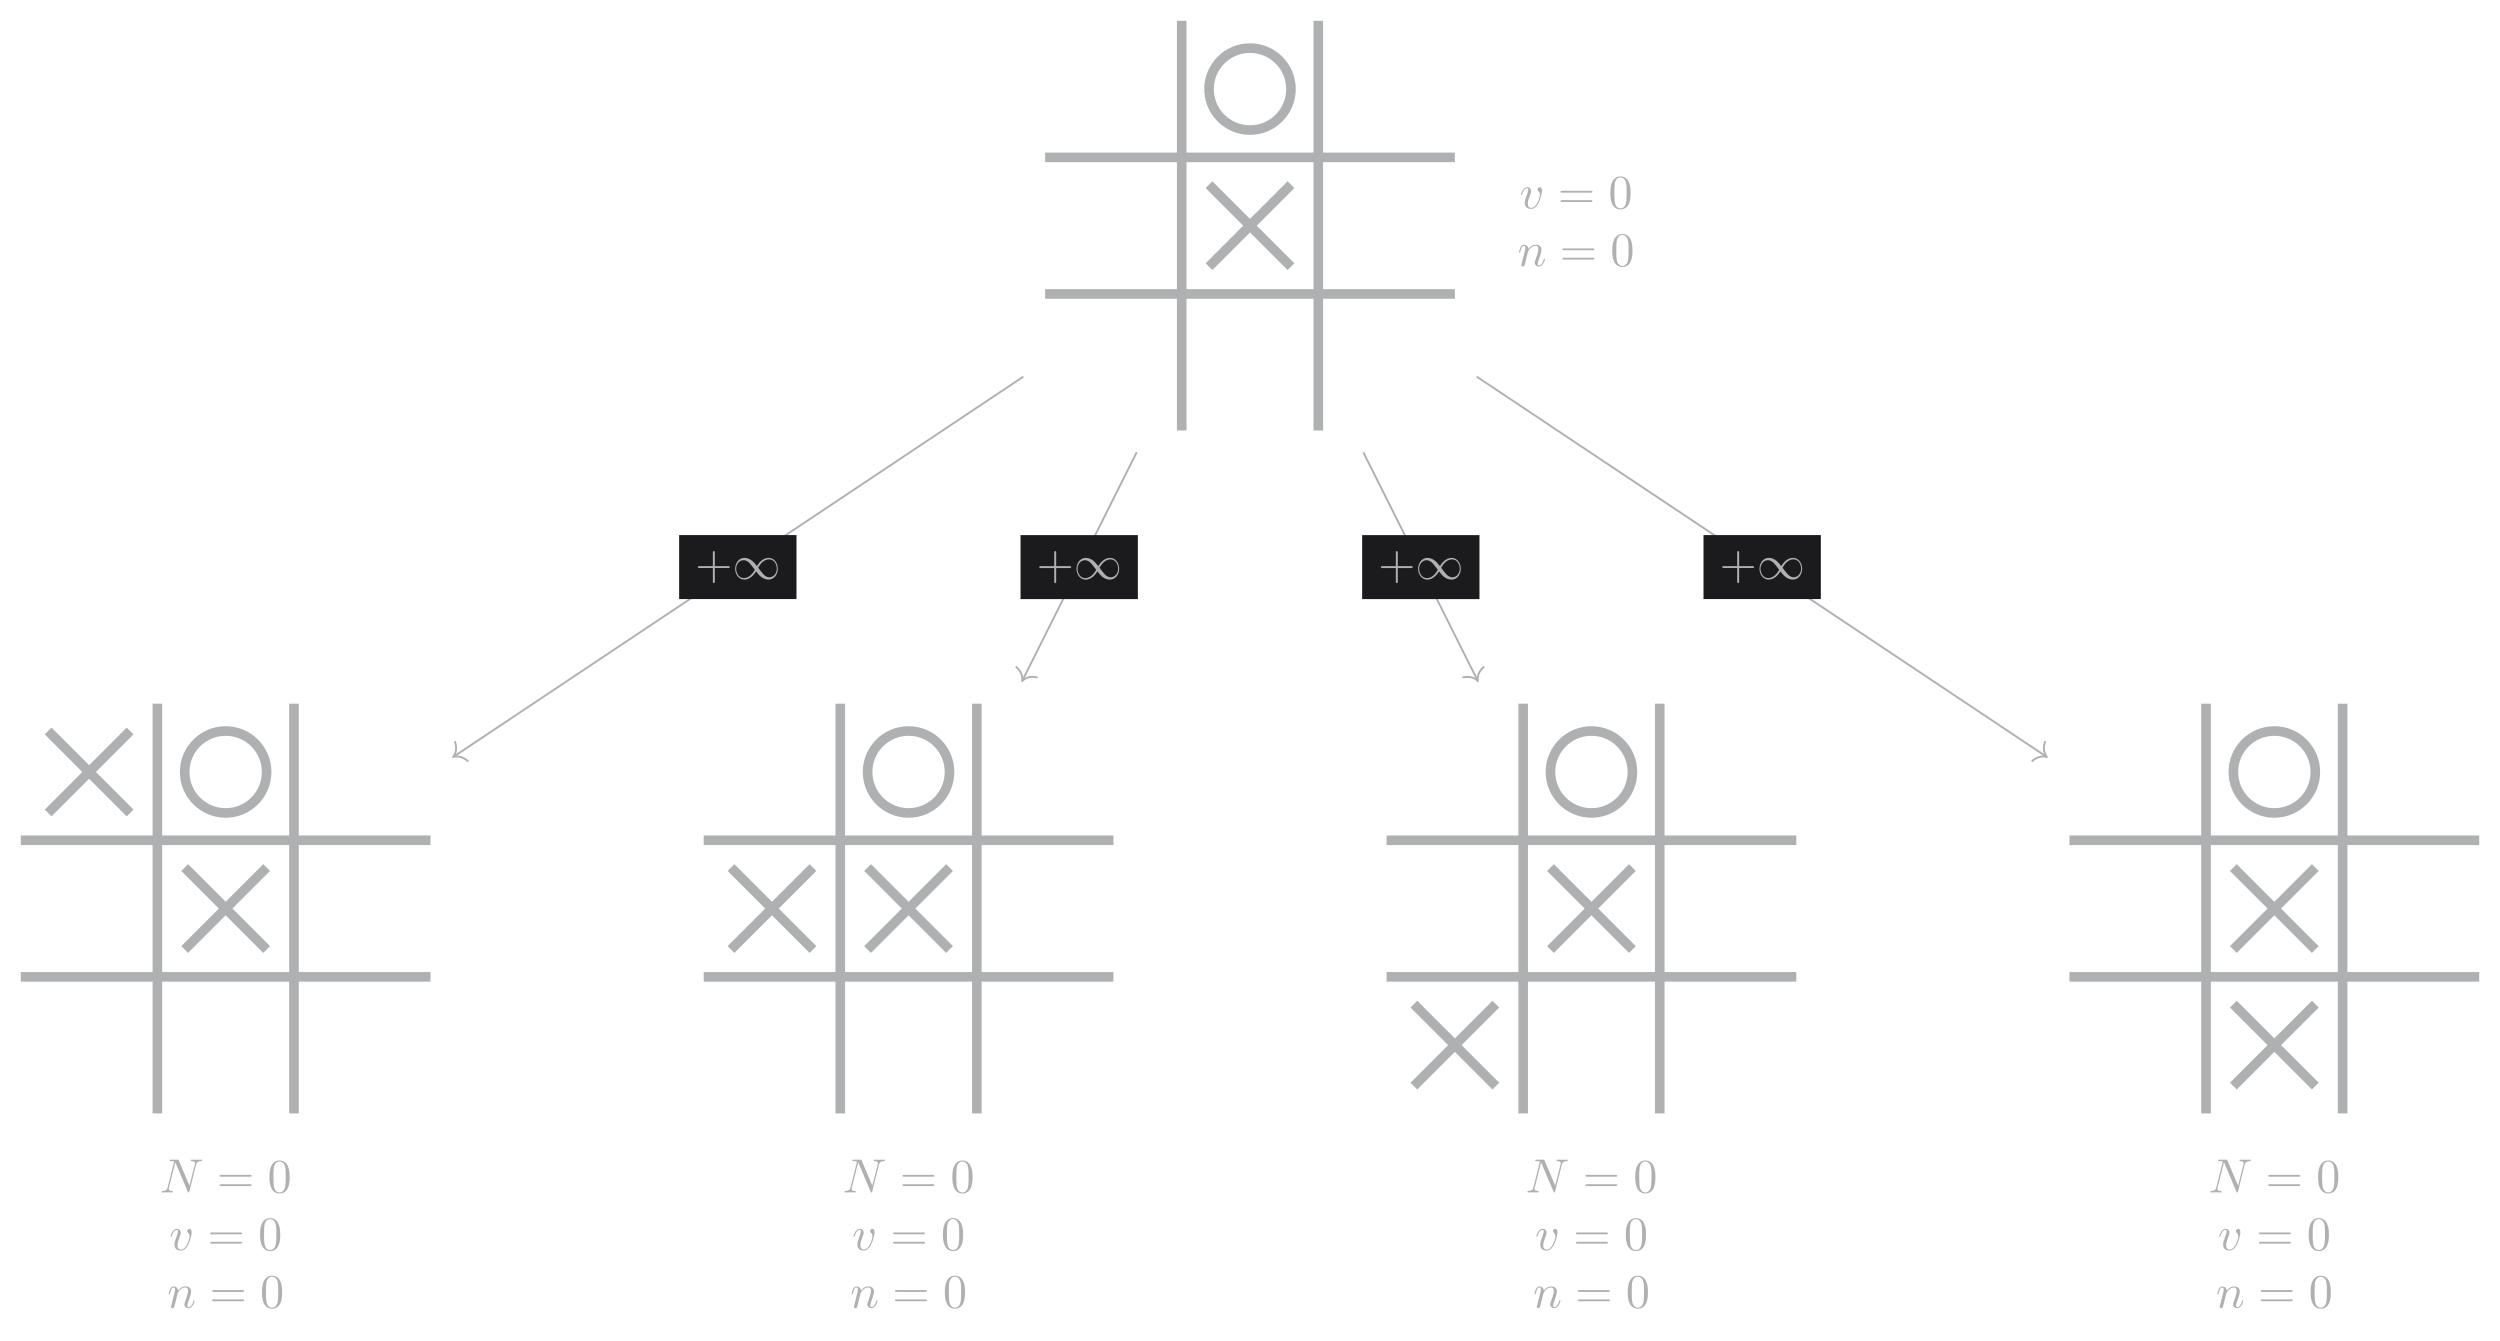 <?xml version="1.0" encoding="UTF-8"?>
<svg xmlns="http://www.w3.org/2000/svg" xmlns:xlink="http://www.w3.org/1999/xlink" width="100%" height="100%" viewBox="0 0 518.87 278.31">
<defs>
<g>
<g id="glyph-0-0">
<path d="M 4.078 -2.297 L 6.859 -2.297 C 7 -2.297 7.188 -2.297 7.188 -2.5 C 7.188 -2.688 7 -2.688 6.859 -2.688 L 4.078 -2.688 L 4.078 -5.484 C 4.078 -5.625 4.078 -5.812 3.875 -5.812 C 3.672 -5.812 3.672 -5.625 3.672 -5.484 L 3.672 -2.688 L 0.891 -2.688 C 0.75 -2.688 0.562 -2.688 0.562 -2.5 C 0.562 -2.297 0.75 -2.297 0.891 -2.297 L 3.672 -2.297 L 3.672 0.5 C 3.672 0.641 3.672 0.828 3.875 0.828 C 4.078 0.828 4.078 0.641 4.078 0.5 Z M 4.078 -2.297 "/>
</g>
<g id="glyph-0-1">
<path d="M 6.844 -3.266 C 7 -3.266 7.188 -3.266 7.188 -3.453 C 7.188 -3.656 7 -3.656 6.859 -3.656 L 0.891 -3.656 C 0.75 -3.656 0.562 -3.656 0.562 -3.453 C 0.562 -3.266 0.75 -3.266 0.891 -3.266 Z M 6.859 -1.328 C 7 -1.328 7.188 -1.328 7.188 -1.531 C 7.188 -1.719 7 -1.719 6.844 -1.719 L 0.891 -1.719 C 0.75 -1.719 0.562 -1.719 0.562 -1.531 C 0.562 -1.328 0.75 -1.328 0.891 -1.328 Z M 6.859 -1.328 "/>
</g>
<g id="glyph-0-2">
<path d="M 4.578 -3.188 C 4.578 -3.984 4.531 -4.781 4.188 -5.516 C 3.734 -6.484 2.906 -6.641 2.5 -6.641 C 1.891 -6.641 1.172 -6.375 0.75 -5.453 C 0.438 -4.766 0.391 -3.984 0.391 -3.188 C 0.391 -2.438 0.422 -1.547 0.844 -0.781 C 1.266 0.016 2 0.219 2.484 0.219 C 3.016 0.219 3.781 0.016 4.219 -0.938 C 4.531 -1.625 4.578 -2.406 4.578 -3.188 Z M 2.484 0 C 2.094 0 1.5 -0.25 1.328 -1.203 C 1.219 -1.797 1.219 -2.719 1.219 -3.312 C 1.219 -3.953 1.219 -4.609 1.297 -5.141 C 1.484 -6.328 2.234 -6.422 2.484 -6.422 C 2.812 -6.422 3.469 -6.234 3.656 -5.25 C 3.766 -4.688 3.766 -3.938 3.766 -3.312 C 3.766 -2.562 3.766 -1.891 3.656 -1.25 C 3.5 -0.297 2.938 0 2.484 0 Z M 2.484 0 "/>
</g>
<g id="glyph-1-0">
<path d="M 5.062 -2.703 C 4.531 -3.375 4.406 -3.531 4.094 -3.781 C 3.531 -4.234 2.984 -4.406 2.469 -4.406 C 1.312 -4.406 0.547 -3.312 0.547 -2.141 C 0.547 -1 1.281 0.109 2.438 0.109 C 3.578 0.109 4.406 -0.797 4.891 -1.594 C 5.438 -0.922 5.547 -0.766 5.859 -0.516 C 6.422 -0.062 6.984 0.109 7.484 0.109 C 8.656 0.109 9.406 -0.984 9.406 -2.156 C 9.406 -3.297 8.672 -4.406 7.531 -4.406 C 6.375 -4.406 5.547 -3.5 5.062 -2.703 Z M 5.328 -2.359 C 5.734 -3.078 6.469 -4.094 7.594 -4.094 C 8.656 -4.094 9.188 -3.047 9.188 -2.156 C 9.188 -1.172 8.516 -0.375 7.641 -0.375 C 7.062 -0.375 6.625 -0.781 6.406 -1 C 6.156 -1.266 5.938 -1.578 5.328 -2.359 Z M 4.641 -1.938 C 4.234 -1.219 3.484 -0.203 2.359 -0.203 C 1.312 -0.203 0.766 -1.25 0.766 -2.141 C 0.766 -3.125 1.438 -3.922 2.312 -3.922 C 2.891 -3.922 3.344 -3.516 3.547 -3.297 C 3.797 -3.031 4.031 -2.719 4.641 -1.938 Z M 4.641 -1.938 "/>
</g>
<g id="glyph-2-0">
<path d="M 4.672 -3.703 C 4.672 -4.25 4.406 -4.406 4.234 -4.406 C 3.984 -4.406 3.734 -4.141 3.734 -3.922 C 3.734 -3.797 3.781 -3.734 3.891 -3.625 C 4.109 -3.422 4.234 -3.172 4.234 -2.812 C 4.234 -2.391 3.625 -0.109 2.469 -0.109 C 1.953 -0.109 1.719 -0.453 1.719 -0.984 C 1.719 -1.531 2 -2.266 2.297 -3.094 C 2.375 -3.266 2.422 -3.406 2.422 -3.594 C 2.422 -4.031 2.109 -4.406 1.609 -4.406 C 0.672 -4.406 0.297 -2.953 0.297 -2.875 C 0.297 -2.766 0.391 -2.766 0.406 -2.766 C 0.516 -2.766 0.516 -2.797 0.562 -2.953 C 0.859 -3.953 1.281 -4.188 1.578 -4.188 C 1.656 -4.188 1.828 -4.188 1.828 -3.875 C 1.828 -3.625 1.719 -3.344 1.656 -3.172 C 1.219 -2.016 1.094 -1.562 1.094 -1.125 C 1.094 -0.047 1.969 0.109 2.422 0.109 C 4.094 0.109 4.672 -3.188 4.672 -3.703 Z M 4.672 -3.703 "/>
</g>
<g id="glyph-2-1">
<path d="M 0.875 -0.594 C 0.844 -0.438 0.781 -0.203 0.781 -0.156 C 0.781 0.016 0.922 0.109 1.078 0.109 C 1.203 0.109 1.375 0.031 1.453 -0.172 C 1.453 -0.188 1.578 -0.656 1.641 -0.906 L 1.859 -1.797 C 1.906 -2.031 1.969 -2.25 2.031 -2.469 C 2.062 -2.641 2.141 -2.938 2.156 -2.969 C 2.297 -3.281 2.828 -4.188 3.781 -4.188 C 4.234 -4.188 4.312 -3.812 4.312 -3.484 C 4.312 -2.875 3.828 -1.594 3.672 -1.172 C 3.578 -0.938 3.562 -0.812 3.562 -0.703 C 3.562 -0.234 3.922 0.109 4.391 0.109 C 5.328 0.109 5.688 -1.344 5.688 -1.422 C 5.688 -1.531 5.609 -1.531 5.578 -1.531 C 5.469 -1.531 5.469 -1.5 5.422 -1.344 C 5.219 -0.672 4.891 -0.109 4.406 -0.109 C 4.234 -0.109 4.172 -0.203 4.172 -0.438 C 4.172 -0.688 4.25 -0.922 4.344 -1.141 C 4.531 -1.672 4.953 -2.766 4.953 -3.344 C 4.953 -4 4.531 -4.406 3.812 -4.406 C 2.906 -4.406 2.422 -3.766 2.25 -3.531 C 2.203 -4.094 1.797 -4.406 1.328 -4.406 C 0.875 -4.406 0.688 -4.016 0.594 -3.844 C 0.422 -3.5 0.297 -2.906 0.297 -2.875 C 0.297 -2.766 0.391 -2.766 0.406 -2.766 C 0.516 -2.766 0.516 -2.781 0.578 -3 C 0.75 -3.703 0.953 -4.188 1.312 -4.188 C 1.5 -4.188 1.609 -4.062 1.609 -3.734 C 1.609 -3.516 1.578 -3.406 1.453 -2.891 Z M 0.875 -0.594 "/>
</g>
<g id="glyph-2-2">
<path d="M 7.531 -5.766 C 7.641 -6.156 7.812 -6.469 8.609 -6.5 C 8.656 -6.5 8.781 -6.516 8.781 -6.703 C 8.781 -6.703 8.781 -6.812 8.656 -6.812 C 8.328 -6.812 7.969 -6.781 7.641 -6.781 C 7.312 -6.781 6.953 -6.812 6.625 -6.812 C 6.562 -6.812 6.453 -6.812 6.453 -6.609 C 6.453 -6.5 6.547 -6.5 6.625 -6.5 C 7.203 -6.484 7.312 -6.281 7.312 -6.062 C 7.312 -6.031 7.281 -5.875 7.281 -5.859 L 6.156 -1.422 L 3.953 -6.625 C 3.875 -6.797 3.875 -6.812 3.641 -6.812 L 2.297 -6.812 C 2.109 -6.812 2.016 -6.812 2.016 -6.609 C 2.016 -6.5 2.109 -6.5 2.297 -6.5 C 2.344 -6.5 2.969 -6.5 2.969 -6.406 L 1.641 -1.062 C 1.531 -0.656 1.359 -0.344 0.562 -0.312 C 0.5 -0.312 0.391 -0.297 0.391 -0.109 C 0.391 -0.047 0.438 0 0.516 0 C 0.844 0 1.188 -0.031 1.516 -0.031 C 1.859 -0.031 2.219 0 2.547 0 C 2.594 0 2.719 0 2.719 -0.203 C 2.719 -0.297 2.625 -0.312 2.516 -0.312 C 1.938 -0.328 1.859 -0.547 1.859 -0.75 C 1.859 -0.812 1.875 -0.875 1.906 -0.984 L 3.219 -6.234 C 3.266 -6.188 3.266 -6.156 3.312 -6.062 L 5.797 -0.188 C 5.859 -0.016 5.891 0 5.984 0 C 6.094 0 6.094 -0.031 6.141 -0.203 Z M 7.531 -5.766 "/>
</g>
</g>
</defs>
<path fill="none" stroke-width="1.993" stroke-linecap="butt" stroke-linejoin="miter" stroke="rgb(68.625%, 69.019%, 69.411%)" stroke-opacity="1" stroke-miterlimit="10" d="M 28.347 0.001 L 28.347 85.04 M -0.001 28.348 L 85.042 28.348 " transform="matrix(1, 0, 0, -1, 216.915, 89.356)"/>
<path fill="none" stroke-width="1.993" stroke-linecap="butt" stroke-linejoin="miter" stroke="rgb(68.625%, 69.019%, 69.411%)" stroke-opacity="1" stroke-miterlimit="10" d="M 56.694 0.001 L 56.694 85.04 M -0.001 56.692 L 85.042 56.692 " transform="matrix(1, 0, 0, -1, 216.915, 89.356)"/>
<path fill="none" stroke-width="1.993" stroke-linecap="butt" stroke-linejoin="miter" stroke="rgb(68.625%, 69.019%, 69.411%)" stroke-opacity="1" stroke-miterlimit="10" d="M 51.023 70.868 C 51.023 75.563 47.218 79.372 42.519 79.372 C 37.823 79.372 34.015 75.563 34.015 70.868 C 34.015 66.168 37.823 62.364 42.519 62.364 C 47.218 62.364 51.023 66.168 51.023 70.868 Z M 51.023 70.868 " transform="matrix(1, 0, 0, -1, 216.915, 89.356)"/>
<path fill="none" stroke-width="1.993" stroke-linecap="butt" stroke-linejoin="miter" stroke="rgb(68.625%, 69.019%, 69.411%)" stroke-opacity="1" stroke-miterlimit="10" d="M 34.015 34.016 L 51.023 51.024 M 34.015 51.024 L 51.023 34.016 " transform="matrix(1, 0, 0, -1, 216.915, 89.356)"/>
<path fill="none" stroke-width="1.993" stroke-linecap="butt" stroke-linejoin="miter" stroke="rgb(68.625%, 69.019%, 69.411%)" stroke-opacity="1" stroke-miterlimit="10" d="M 28.347 -0.002 L 28.347 85.041 M -0.001 28.346 L 85.038 28.346 " transform="matrix(1, 0, 0, -1, 4.317, 231.088)"/>
<path fill="none" stroke-width="1.993" stroke-linecap="butt" stroke-linejoin="miter" stroke="rgb(68.625%, 69.019%, 69.411%)" stroke-opacity="1" stroke-miterlimit="10" d="M 56.695 -0.002 L 56.695 85.041 M -0.001 56.693 L 85.038 56.693 " transform="matrix(1, 0, 0, -1, 4.317, 231.088)"/>
<path fill="none" stroke-width="1.993" stroke-linecap="butt" stroke-linejoin="miter" stroke="rgb(68.625%, 69.019%, 69.411%)" stroke-opacity="1" stroke-miterlimit="10" d="M 5.671 62.361 L 22.679 79.369 M 5.671 79.369 L 22.679 62.361 " transform="matrix(1, 0, 0, -1, 4.317, 231.088)"/>
<path fill="none" stroke-width="1.993" stroke-linecap="butt" stroke-linejoin="miter" stroke="rgb(68.625%, 69.019%, 69.411%)" stroke-opacity="1" stroke-miterlimit="10" d="M 51.023 70.865 C 51.023 75.565 47.218 79.369 42.519 79.369 C 37.824 79.369 34.015 75.565 34.015 70.865 C 34.015 66.17 37.824 62.361 42.519 62.361 C 47.218 62.361 51.023 66.17 51.023 70.865 Z M 51.023 70.865 " transform="matrix(1, 0, 0, -1, 4.317, 231.088)"/>
<path fill="none" stroke-width="1.993" stroke-linecap="butt" stroke-linejoin="miter" stroke="rgb(68.625%, 69.019%, 69.411%)" stroke-opacity="1" stroke-miterlimit="10" d="M 34.015 34.018 L 51.023 51.026 M 34.015 51.026 L 51.023 34.018 " transform="matrix(1, 0, 0, -1, 4.317, 231.088)"/>
<path fill="none" stroke-width="1.993" stroke-linecap="butt" stroke-linejoin="miter" stroke="rgb(68.625%, 69.019%, 69.411%)" stroke-opacity="1" stroke-miterlimit="10" d="M 28.346 -0.002 L 28.346 85.041 M 0.002 28.346 L 85.041 28.346 " transform="matrix(1, 0, 0, -1, 146.049, 231.088)"/>
<path fill="none" stroke-width="1.993" stroke-linecap="butt" stroke-linejoin="miter" stroke="rgb(68.625%, 69.019%, 69.411%)" stroke-opacity="1" stroke-miterlimit="10" d="M 56.693 -0.002 L 56.693 85.041 M 0.002 56.693 L 85.041 56.693 " transform="matrix(1, 0, 0, -1, 146.049, 231.088)"/>
<path fill="none" stroke-width="1.993" stroke-linecap="butt" stroke-linejoin="miter" stroke="rgb(68.625%, 69.019%, 69.411%)" stroke-opacity="1" stroke-miterlimit="10" d="M 51.025 70.865 C 51.025 75.565 47.217 79.369 42.521 79.369 C 37.822 79.369 34.017 75.565 34.017 70.865 C 34.017 66.17 37.822 62.361 42.521 62.361 C 47.217 62.361 51.025 66.17 51.025 70.865 Z M 51.025 70.865 " transform="matrix(1, 0, 0, -1, 146.049, 231.088)"/>
<path fill="none" stroke-width="1.993" stroke-linecap="butt" stroke-linejoin="miter" stroke="rgb(68.625%, 69.019%, 69.411%)" stroke-opacity="1" stroke-miterlimit="10" d="M 5.67 34.018 L 22.678 51.026 M 5.67 51.026 L 22.678 34.018 " transform="matrix(1, 0, 0, -1, 146.049, 231.088)"/>
<path fill="none" stroke-width="1.993" stroke-linecap="butt" stroke-linejoin="miter" stroke="rgb(68.625%, 69.019%, 69.411%)" stroke-opacity="1" stroke-miterlimit="10" d="M 34.017 34.018 L 51.025 51.026 M 34.017 51.026 L 51.025 34.018 " transform="matrix(1, 0, 0, -1, 146.049, 231.088)"/>
<path fill="none" stroke-width="1.993" stroke-linecap="butt" stroke-linejoin="miter" stroke="rgb(68.625%, 69.019%, 69.411%)" stroke-opacity="1" stroke-miterlimit="10" d="M 28.348 -0.002 L 28.348 85.041 M 0 28.346 L 85.039 28.346 " transform="matrix(1, 0, 0, -1, 287.781, 231.088)"/>
<path fill="none" stroke-width="1.993" stroke-linecap="butt" stroke-linejoin="miter" stroke="rgb(68.625%, 69.019%, 69.411%)" stroke-opacity="1" stroke-miterlimit="10" d="M 56.696 -0.002 L 56.696 85.041 M 0 56.693 L 85.039 56.693 " transform="matrix(1, 0, 0, -1, 287.781, 231.088)"/>
<path fill="none" stroke-width="1.993" stroke-linecap="butt" stroke-linejoin="miter" stroke="rgb(68.625%, 69.019%, 69.411%)" stroke-opacity="1" stroke-miterlimit="10" d="M 51.024 70.865 C 51.024 75.565 47.215 79.369 42.52 79.369 C 37.824 79.369 34.016 75.565 34.016 70.865 C 34.016 66.17 37.824 62.361 42.52 62.361 C 47.215 62.361 51.024 66.17 51.024 70.865 Z M 51.024 70.865 " transform="matrix(1, 0, 0, -1, 287.781, 231.088)"/>
<path fill="none" stroke-width="1.993" stroke-linecap="butt" stroke-linejoin="miter" stroke="rgb(68.625%, 69.019%, 69.411%)" stroke-opacity="1" stroke-miterlimit="10" d="M 34.016 34.018 L 51.024 51.026 M 34.016 51.026 L 51.024 34.018 " transform="matrix(1, 0, 0, -1, 287.781, 231.088)"/>
<path fill="none" stroke-width="1.993" stroke-linecap="butt" stroke-linejoin="miter" stroke="rgb(68.625%, 69.019%, 69.411%)" stroke-opacity="1" stroke-miterlimit="10" d="M 5.668 5.67 L 22.676 22.678 M 5.668 22.678 L 22.676 5.67 " transform="matrix(1, 0, 0, -1, 287.781, 231.088)"/>
<path fill="none" stroke-width="1.993" stroke-linecap="butt" stroke-linejoin="miter" stroke="rgb(68.625%, 69.019%, 69.411%)" stroke-opacity="1" stroke-miterlimit="10" d="M 28.346 -0.002 L 28.346 85.041 M -0.001 28.346 L 85.042 28.346 " transform="matrix(1, 0, 0, -1, 429.513, 231.088)"/>
<path fill="none" stroke-width="1.993" stroke-linecap="butt" stroke-linejoin="miter" stroke="rgb(68.625%, 69.019%, 69.411%)" stroke-opacity="1" stroke-miterlimit="10" d="M 56.694 -0.002 L 56.694 85.041 M -0.001 56.693 L 85.042 56.693 " transform="matrix(1, 0, 0, -1, 429.513, 231.088)"/>
<path fill="none" stroke-width="1.993" stroke-linecap="butt" stroke-linejoin="miter" stroke="rgb(68.625%, 69.019%, 69.411%)" stroke-opacity="1" stroke-miterlimit="10" d="M 51.026 70.865 C 51.026 75.565 47.217 79.369 42.518 79.369 C 37.823 79.369 34.014 75.565 34.014 70.865 C 34.014 66.17 37.823 62.361 42.518 62.361 C 47.217 62.361 51.026 66.17 51.026 70.865 Z M 51.026 70.865 " transform="matrix(1, 0, 0, -1, 429.513, 231.088)"/>
<path fill="none" stroke-width="1.993" stroke-linecap="butt" stroke-linejoin="miter" stroke="rgb(68.625%, 69.019%, 69.411%)" stroke-opacity="1" stroke-miterlimit="10" d="M 34.014 34.018 L 51.026 51.026 M 34.014 51.026 L 51.026 34.018 " transform="matrix(1, 0, 0, -1, 429.513, 231.088)"/>
<path fill="none" stroke-width="1.993" stroke-linecap="butt" stroke-linejoin="miter" stroke="rgb(68.625%, 69.019%, 69.411%)" stroke-opacity="1" stroke-miterlimit="10" d="M 34.014 5.67 L 51.026 22.678 M 34.014 22.678 L 51.026 5.67 " transform="matrix(1, 0, 0, -1, 429.513, 231.088)"/>
<path fill="none" stroke-width="0.399" stroke-linecap="butt" stroke-linejoin="miter" stroke="rgb(68.625%, 69.019%, 69.411%)" stroke-opacity="1" stroke-miterlimit="10" d="M -47.037 -31.332 L -165.232 -110.168 " transform="matrix(1, 0, 0, -1, 259.435, 46.836)"/>
<path fill="none" stroke-width="0.399" stroke-linecap="round" stroke-linejoin="round" stroke="rgb(68.625%, 69.019%, 69.411%)" stroke-opacity="1" stroke-miterlimit="10" d="M -2.072 2.391 C -1.695 0.956 -0.85 0.28 0 -0.001 C -0.851 -0.278 -1.693 -0.956 -2.072 -2.39 " transform="matrix(-0.832, 0.555, 0.555, 0.832, 94.036, 157.114)"/>
<path fill-rule="nonzero" fill="rgb(10.587%, 10.587%, 11.765%)" fill-opacity="1" d="M 140.957 124.336 L 165.312 124.336 L 165.312 111.055 L 140.957 111.055 Z M 140.957 124.336 "/>
<g fill="rgb(68.625%, 69.019%, 69.411%)" fill-opacity="1">
<use xlink:href="#glyph-0-0" x="144.28" y="120.186"/>
</g>
<g fill="rgb(68.625%, 69.019%, 69.411%)" fill-opacity="1">
<use xlink:href="#glyph-1-0" x="152.029" y="120.186"/>
</g>
<path fill="none" stroke-width="0.399" stroke-linecap="butt" stroke-linejoin="miter" stroke="rgb(68.625%, 69.019%, 69.411%)" stroke-opacity="1" stroke-miterlimit="10" d="M -23.517 -47.035 L -47.205 -94.34 " transform="matrix(1, 0, 0, -1, 259.435, 46.836)"/>
<path fill="none" stroke-width="0.399" stroke-linecap="round" stroke-linejoin="round" stroke="rgb(68.625%, 69.019%, 69.411%)" stroke-opacity="1" stroke-miterlimit="10" d="M -2.072 2.392 C -1.693 0.956 -0.851 0.277 0 -0 C -0.849 -0.277 -1.692 -0.957 -2.071 -2.391 " transform="matrix(-0.448, 0.894, 0.894, 0.448, 212.141, 141.356)"/>
<path fill-rule="nonzero" fill="rgb(10.587%, 10.587%, 11.765%)" fill-opacity="1" d="M 211.809 124.344 L 236.16 124.344 L 236.16 111.062 L 211.809 111.062 Z M 211.809 124.344 "/>
<g fill="rgb(68.625%, 69.019%, 69.411%)" fill-opacity="1">
<use xlink:href="#glyph-0-0" x="215.129" y="120.193"/>
</g>
<g fill="rgb(68.625%, 69.019%, 69.411%)" fill-opacity="1">
<use xlink:href="#glyph-1-0" x="222.877" y="120.193"/>
</g>
<path fill="none" stroke-width="0.399" stroke-linecap="butt" stroke-linejoin="miter" stroke="rgb(68.625%, 69.019%, 69.411%)" stroke-opacity="1" stroke-miterlimit="10" d="M 23.518 -47.035 L 47.206 -94.34 " transform="matrix(1, 0, 0, -1, 259.435, 46.836)"/>
<path fill="none" stroke-width="0.399" stroke-linecap="round" stroke-linejoin="round" stroke="rgb(68.625%, 69.019%, 69.411%)" stroke-opacity="1" stroke-miterlimit="10" d="M -2.072 2.389 C -1.694 0.954 -0.848 0.278 0 0.001 C -0.852 -0.28 -1.693 -0.955 -2.071 -2.391 " transform="matrix(0.448, 0.894, 0.894, -0.448, 306.729, 141.356)"/>
<path fill-rule="nonzero" fill="rgb(10.587%, 10.587%, 11.765%)" fill-opacity="1" d="M 282.711 124.344 L 307.062 124.344 L 307.062 111.062 L 282.711 111.062 Z M 282.711 124.344 "/>
<g fill="rgb(68.625%, 69.019%, 69.411%)" fill-opacity="1">
<use xlink:href="#glyph-0-0" x="286.03" y="120.193"/>
</g>
<g fill="rgb(68.625%, 69.019%, 69.411%)" fill-opacity="1">
<use xlink:href="#glyph-1-0" x="293.779" y="120.193"/>
</g>
<path fill="none" stroke-width="0.399" stroke-linecap="butt" stroke-linejoin="miter" stroke="rgb(68.625%, 69.019%, 69.411%)" stroke-opacity="1" stroke-miterlimit="10" d="M 47.038 -31.332 L 165.233 -110.168 " transform="matrix(1, 0, 0, -1, 259.435, 46.836)"/>
<path fill="none" stroke-width="0.399" stroke-linecap="round" stroke-linejoin="round" stroke="rgb(68.625%, 69.019%, 69.411%)" stroke-opacity="1" stroke-miterlimit="10" d="M -2.071 2.39 C -1.692 0.957 -0.85 0.279 0.001 0.002 C -0.849 -0.279 -1.694 -0.955 -2.071 -2.39 " transform="matrix(0.832, 0.555, 0.555, -0.832, 424.834, 157.114)"/>
<path fill-rule="nonzero" fill="rgb(10.587%, 10.587%, 11.765%)" fill-opacity="1" d="M 353.559 124.336 L 377.91 124.336 L 377.91 111.055 L 353.559 111.055 Z M 353.559 124.336 "/>
<g fill="rgb(68.625%, 69.019%, 69.411%)" fill-opacity="1">
<use xlink:href="#glyph-0-0" x="356.878" y="120.186"/>
</g>
<g fill="rgb(68.625%, 69.019%, 69.411%)" fill-opacity="1">
<use xlink:href="#glyph-1-0" x="364.627" y="120.186"/>
</g>
<g fill="rgb(68.625%, 69.019%, 69.411%)" fill-opacity="1">
<use xlink:href="#glyph-2-0" x="315.368" y="43.25"/>
</g>
<g fill="rgb(68.625%, 69.019%, 69.411%)" fill-opacity="1">
<use xlink:href="#glyph-0-1" x="323.322" y="43.25"/>
</g>
<g fill="rgb(68.625%, 69.019%, 69.411%)" fill-opacity="1">
<use xlink:href="#glyph-0-2" x="333.841" y="43.25"/>
</g>
<g fill="rgb(68.625%, 69.019%, 69.411%)" fill-opacity="1">
<use xlink:href="#glyph-2-1" x="314.972" y="55.205"/>
</g>
<g fill="rgb(68.625%, 69.019%, 69.411%)" fill-opacity="1">
<use xlink:href="#glyph-0-1" x="323.719" y="55.205"/>
</g>
<g fill="rgb(68.625%, 69.019%, 69.411%)" fill-opacity="1">
<use xlink:href="#glyph-0-2" x="334.238" y="55.205"/>
</g>
<g fill="rgb(68.625%, 69.019%, 69.411%)" fill-opacity="1">
<use xlink:href="#glyph-2-2" x="33.159" y="247.492"/>
</g>
<g fill="rgb(68.625%, 69.019%, 69.411%)" fill-opacity="1">
<use xlink:href="#glyph-0-1" x="45.017" y="247.492"/>
</g>
<g fill="rgb(68.625%, 69.019%, 69.411%)" fill-opacity="1">
<use xlink:href="#glyph-0-2" x="55.536" y="247.492"/>
</g>
<g fill="rgb(68.625%, 69.019%, 69.411%)" fill-opacity="1">
<use xlink:href="#glyph-2-0" x="35.111" y="259.448"/>
</g>
<g fill="rgb(68.625%, 69.019%, 69.411%)" fill-opacity="1">
<use xlink:href="#glyph-0-1" x="43.065" y="259.448"/>
</g>
<g fill="rgb(68.625%, 69.019%, 69.411%)" fill-opacity="1">
<use xlink:href="#glyph-0-2" x="53.584" y="259.448"/>
</g>
<g fill="rgb(68.625%, 69.019%, 69.411%)" fill-opacity="1">
<use xlink:href="#glyph-2-1" x="34.714" y="271.403"/>
</g>
<g fill="rgb(68.625%, 69.019%, 69.411%)" fill-opacity="1">
<use xlink:href="#glyph-0-1" x="43.461" y="271.403"/>
</g>
<g fill="rgb(68.625%, 69.019%, 69.411%)" fill-opacity="1">
<use xlink:href="#glyph-0-2" x="53.98" y="271.403"/>
</g>
<g fill="rgb(68.625%, 69.019%, 69.411%)" fill-opacity="1">
<use xlink:href="#glyph-2-2" x="174.891" y="247.492"/>
</g>
<g fill="rgb(68.625%, 69.019%, 69.411%)" fill-opacity="1">
<use xlink:href="#glyph-0-1" x="186.749" y="247.492"/>
</g>
<g fill="rgb(68.625%, 69.019%, 69.411%)" fill-opacity="1">
<use xlink:href="#glyph-0-2" x="197.268" y="247.492"/>
</g>
<g fill="rgb(68.625%, 69.019%, 69.411%)" fill-opacity="1">
<use xlink:href="#glyph-2-0" x="176.843" y="259.448"/>
</g>
<g fill="rgb(68.625%, 69.019%, 69.411%)" fill-opacity="1">
<use xlink:href="#glyph-0-1" x="184.797" y="259.448"/>
</g>
<g fill="rgb(68.625%, 69.019%, 69.411%)" fill-opacity="1">
<use xlink:href="#glyph-0-2" x="195.316" y="259.448"/>
</g>
<g fill="rgb(68.625%, 69.019%, 69.411%)" fill-opacity="1">
<use xlink:href="#glyph-2-1" x="176.446" y="271.403"/>
</g>
<g fill="rgb(68.625%, 69.019%, 69.411%)" fill-opacity="1">
<use xlink:href="#glyph-0-1" x="185.194" y="271.403"/>
</g>
<g fill="rgb(68.625%, 69.019%, 69.411%)" fill-opacity="1">
<use xlink:href="#glyph-0-2" x="195.713" y="271.403"/>
</g>
<g fill="rgb(68.625%, 69.019%, 69.411%)" fill-opacity="1">
<use xlink:href="#glyph-2-2" x="316.623" y="247.492"/>
</g>
<g fill="rgb(68.625%, 69.019%, 69.411%)" fill-opacity="1">
<use xlink:href="#glyph-0-1" x="328.481" y="247.492"/>
</g>
<g fill="rgb(68.625%, 69.019%, 69.411%)" fill-opacity="1">
<use xlink:href="#glyph-0-2" x="339" y="247.492"/>
</g>
<g fill="rgb(68.625%, 69.019%, 69.411%)" fill-opacity="1">
<use xlink:href="#glyph-2-0" x="318.575" y="259.448"/>
</g>
<g fill="rgb(68.625%, 69.019%, 69.411%)" fill-opacity="1">
<use xlink:href="#glyph-0-1" x="326.529" y="259.448"/>
</g>
<g fill="rgb(68.625%, 69.019%, 69.411%)" fill-opacity="1">
<use xlink:href="#glyph-0-2" x="337.048" y="259.448"/>
</g>
<g fill="rgb(68.625%, 69.019%, 69.411%)" fill-opacity="1">
<use xlink:href="#glyph-2-1" x="318.179" y="271.403"/>
</g>
<g fill="rgb(68.625%, 69.019%, 69.411%)" fill-opacity="1">
<use xlink:href="#glyph-0-1" x="326.926" y="271.403"/>
</g>
<g fill="rgb(68.625%, 69.019%, 69.411%)" fill-opacity="1">
<use xlink:href="#glyph-0-2" x="337.445" y="271.403"/>
</g>
<g fill="rgb(68.625%, 69.019%, 69.411%)" fill-opacity="1">
<use xlink:href="#glyph-2-2" x="458.355" y="247.492"/>
</g>
<g fill="rgb(68.625%, 69.019%, 69.411%)" fill-opacity="1">
<use xlink:href="#glyph-0-1" x="470.214" y="247.492"/>
</g>
<g fill="rgb(68.625%, 69.019%, 69.411%)" fill-opacity="1">
<use xlink:href="#glyph-0-2" x="480.733" y="247.492"/>
</g>
<g fill="rgb(68.625%, 69.019%, 69.411%)" fill-opacity="1">
<use xlink:href="#glyph-2-0" x="460.308" y="259.448"/>
</g>
<g fill="rgb(68.625%, 69.019%, 69.411%)" fill-opacity="1">
<use xlink:href="#glyph-0-1" x="468.261" y="259.448"/>
</g>
<g fill="rgb(68.625%, 69.019%, 69.411%)" fill-opacity="1">
<use xlink:href="#glyph-0-2" x="478.78" y="259.448"/>
</g>
<g fill="rgb(68.625%, 69.019%, 69.411%)" fill-opacity="1">
<use xlink:href="#glyph-2-1" x="459.911" y="271.403"/>
</g>
<g fill="rgb(68.625%, 69.019%, 69.411%)" fill-opacity="1">
<use xlink:href="#glyph-0-1" x="468.658" y="271.403"/>
</g>
<g fill="rgb(68.625%, 69.019%, 69.411%)" fill-opacity="1">
<use xlink:href="#glyph-0-2" x="479.177" y="271.403"/>
</g>
</svg>
